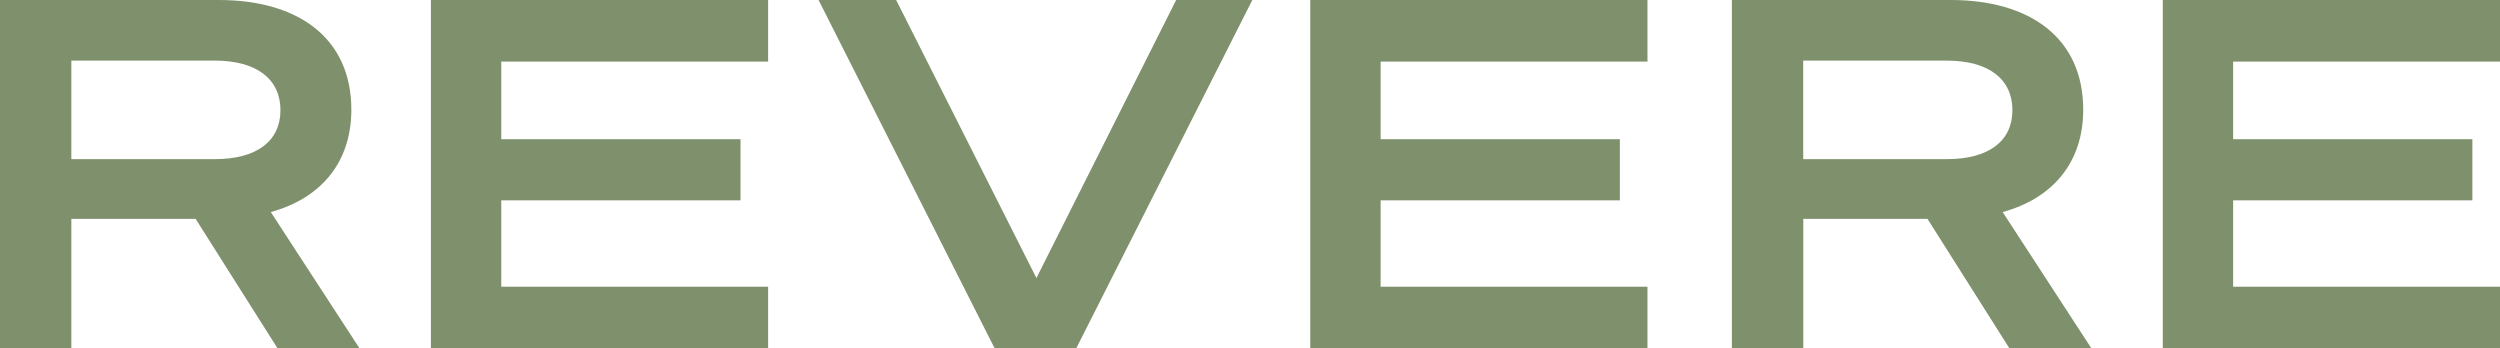 <?xml version="1.0" encoding="UTF-8"?>
<svg id="Layer_2" data-name="Layer 2" xmlns="http://www.w3.org/2000/svg" viewBox="0 0 279.64 38.97">
  <defs>
    <style>
      .cls-1 {
        fill: #7f916c;
      }
    </style>
  </defs>
  <g id="Layer_1-2" data-name="Layer 1">
    <g>
      <path class="cls-1" d="M7.98,38.97H0V0h24.48c8.85,0,14.82,4.23,14.82,12.27,0,5.97-3.47,9.93-9.01,11.45l9.93,15.25h-9.17l-9.17-14.49H7.98v14.49ZM24.04,17.8c4.67,0,7.33-2.01,7.33-5.48s-2.66-5.54-7.33-5.54H7.98v11.02h16.07Z"/>
      <path class="cls-1" d="M85.92,0v6.89h-29.85v8.68h26.76v6.84h-26.76v9.66h29.85v6.89h-37.72V0h37.72Z"/>
      <path class="cls-1" d="M111.26,38.97L91.56,0h8.68l15.69,31.1L131.56,0h8.52l-19.7,38.97h-9.12Z"/>
      <path class="cls-1" d="M184.28,0v6.89h-29.85v8.68h26.76v6.84h-26.76v9.66h29.85v6.89h-37.72V0h37.72Z"/>
      <path class="cls-1" d="M201.7,38.97h-7.98V0h24.48c8.85,0,14.82,4.23,14.82,12.27,0,5.97-3.47,9.93-9.01,11.45l9.93,15.25h-9.17l-9.17-14.49h-13.89v14.49ZM217.77,17.8c4.67,0,7.33-2.01,7.33-5.48s-2.66-5.54-7.33-5.54h-16.07v11.02h16.07Z"/>
      <path class="cls-1" d="M279.64,0v6.89h-29.85v8.68h26.76v6.84h-26.76v9.66h29.85v6.89h-37.72V0h37.72Z"/>
    </g>
  </g>
</svg>